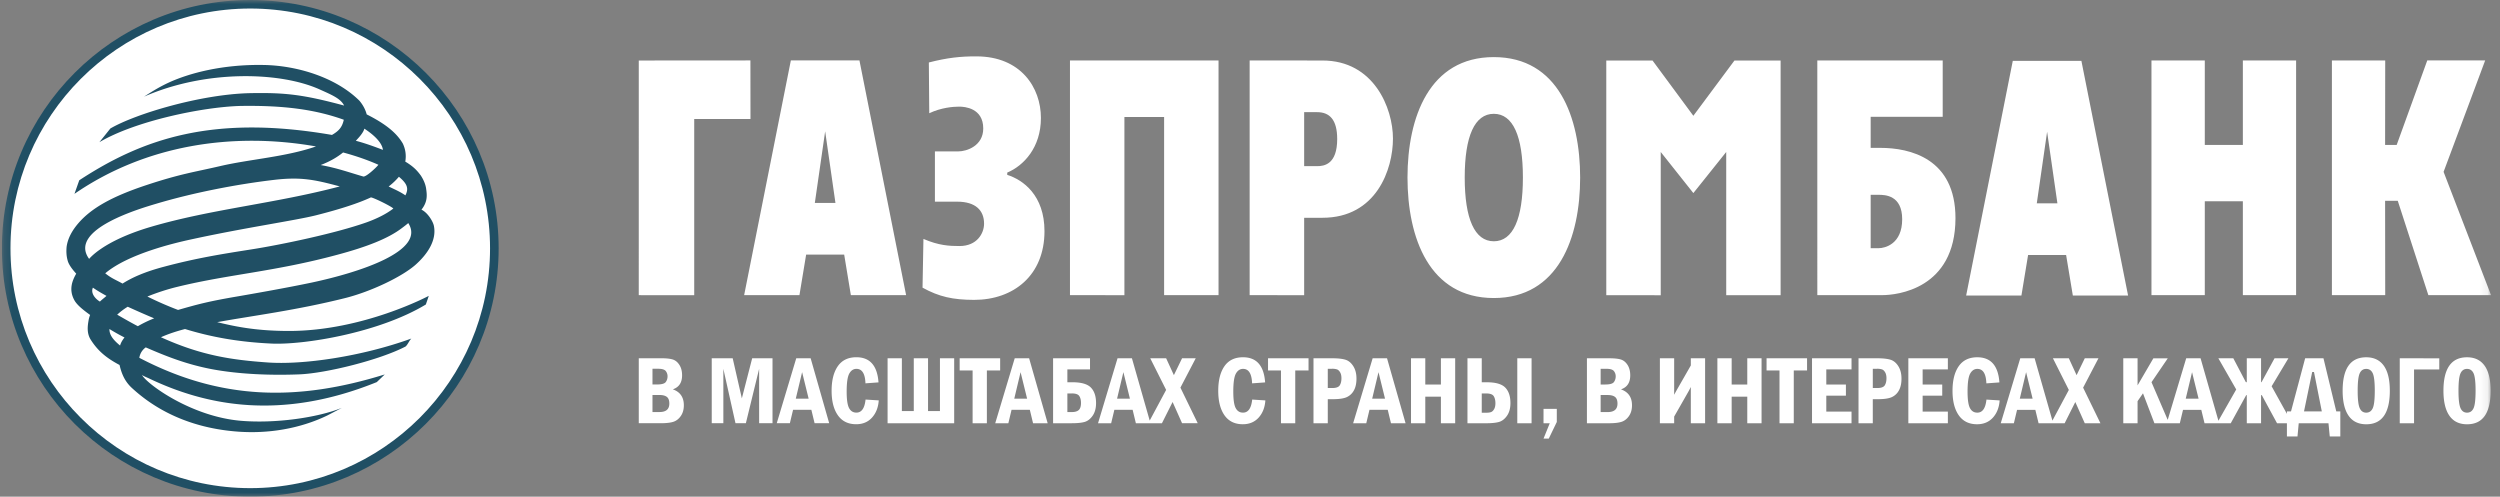 <svg width="302" height="60" viewBox="0 0 302 60" fill="none" xmlns="http://www.w3.org/2000/svg"><rect x="0" y="0" width="302" height="60" fill="#808080" stroke="none"/><g clip-path="url(#a)"><mask id="b" style="mask-type:luminance" maskUnits="userSpaceOnUse" x="0" y="-1" width="301" height="61"><path d="M300.894-.001H.218v60h300.676z" fill="#fff"/></mask><g mask="url(#b)"><path fill-rule="evenodd" clip-rule="evenodd" d="M59.72 30.002c0 16.282-13.206 29.481-29.49 29.481-16.28 0-29.486-13.198-29.486-29.48C.744 13.718 13.95.508 30.23.508c16.283 0 29.488 13.21 29.488 29.493" fill="#fff"/><path fill-rule="evenodd" clip-rule="evenodd" d="M.23 30.002C.23 46.544 13.687 60 30.23 60s30.006-13.455 30.006-29.998C60.236 13.456 46.773 0 30.23 0S.229 13.456.229 30.002m1.035 0C1.265 14.024 14.262 1.03 30.23 1.03c15.976 0 28.967 12.995 28.967 28.972 0 15.973-12.99 28.965-28.967 28.965-15.97 0-28.966-12.992-28.966-28.965" fill="#204F64"/><path fill-rule="evenodd" clip-rule="evenodd" d="M9.574 21.778c7.67-5.027 16.15-7.96 30.527-5.478.793-.46 1.227-.891 1.43-1.835-3.589-1.291-7.477-1.748-12.512-1.666-4.526.127-12.665 1.806-17.013 4.378l1.325-1.654c3.041-1.776 10.963-4.15 16.9-4.27 4.191-.078 6.365.158 11.34 1.498-.432-.854-1.47-1.279-2.973-1.956-4.819-2.163-13.823-2.363-21.199.883.936-.608 1.85-1.181 3.043-1.729 2.43-1.106 6.407-2.187 11.39-2.1 3.973.062 8.69 1.45 11.584 4.316.482.568.757 1.17.88 1.653 2.294 1.155 3.616 2.24 4.366 3.527.303.646.437 1.374.295 2.177.954.572 1.406 1.042 1.875 1.68.343.52.592 1.113.653 1.659.101.717.178 1.521-.573 2.465.788.382 1.403 1.464 1.498 1.945.36 1.727-.746 3.408-2.214 4.713-1.683 1.48-5.397 3.23-8.421 4.002-6.011 1.512-11.315 2.156-15.54 2.931 1.881.45 4.462 1.063 8.67 1.063 8.958 0 16.888-4.24 16.888-4.24s-.181.558-.354 1.043c-5.69 3.442-14.761 4.899-18.62 4.721-3.934-.181-7.235-.766-10.47-1.758-.993.261-1.97.57-2.909.992 4.925 2.238 8.64 2.743 12.853 3.045 4.288.319 11.392-.715 17.397-2.886-.273.27-.415.706-.696.96-3.068 1.607-9.566 3.232-12.827 3.366-3.242.131-7.211.014-10.646-.639-2.976-.575-5.387-1.516-7.914-2.62a1.88 1.88 0 0 0-.776 1.26c9.873 5.16 19.13 5.273 29.65 2.007l-.966.927c-11.584 4.69-20.644 2.87-27.652-.51-.227-.1-.507-.214-.711-.345.643 1.13 6.003 5.04 11.985 5.531 4.129.34 9.167-.369 12.154-1.56l-1.745.911c-1.453.709-5.282 2.32-10.653 1.967-7.143-.482-11.165-3.637-12.967-5.293-.835-.774-1.231-1.672-1.483-2.77-1.616-.85-2.633-1.722-3.471-3.036-.5-.77-.4-1.632-.27-2.358.037-.229.1-.441.186-.648-.778-.563-1.561-1.165-1.898-1.77-.705-1.274-.27-2.368.217-3.218-.428-.475-.815-.965-.994-1.45-.188-.594-.22-1.144-.17-1.765.134-1.073.707-2.052 1.442-2.9 1.565-1.8 4.015-3.2 8.226-4.593 4.11-1.36 5.769-1.563 8.872-2.284 3.623-.844 7.957-1.11 11.589-2.378-10.111-1.779-20.615-.166-29.178 5.728zm34.44-6.237c-.125.5-.661 1.073-1.03 1.465 1.105.288 2.21.693 3.276 1.098-.127-.977-1.268-1.923-2.246-2.563m-31.15 20.203c-.646-.362-1.093-.616-1.64-.995-.297.636.257 1.342.846 1.683.25-.25.54-.456.794-.688M46.95 22.528c.728.358 1.383.625 2.02 1.072.457-.872.176-1.442-.782-2.247a8 8 0 0 1-1.238 1.175m-2.162 1.326c-1.475.683-3.597 1.39-6.628 2.157-2.481.622-8.547 1.488-15.055 2.906-2.07.446-7.646 1.766-10.392 4.1.765.614 1.237.767 2.091 1.24 1.143-.728 2.673-1.416 4.97-2.026 4-1.066 6.975-1.532 10.57-2.1 3.577-.557 10.279-1.96 13.997-3.292 1.209-.438 2.336-.997 3.175-1.648-.258-.29-2.648-1.442-2.728-1.337M16.653 39.406a14 14 0 0 1 1.97-.951 104 104 0 0 1-3.193-1.402 8 8 0 0 0-1.274.96c.827.479 1.651.95 2.497 1.393m-3.433.34c-.016.664.387 1.262 1.283 1.993.11-.362.272-.628.535-.974a25 25 0 0 1-1.819-1.02m5.045-12.354c7.32-2.145 15.003-2.807 22.782-4.871-3.039-.821-4.703-1.168-7.917-.794-4.67.55-9.796 1.565-14.19 2.866-1.722.52-10.792 3.082-8.176 6.677 0 .048 1.554-2.133 7.501-3.878m27.447-7.486c-1.19-.534-2.684-1.063-4.265-1.487-.707.565-1.53 1.062-2.708 1.52 1.976.353 3.458.897 5.118 1.376.3.15 1.644-1.113 1.855-1.409m3.608 7.044c-.225.19-.466.377-.74.58-1.656 1.278-4.273 2.299-7.903 3.266-7.533 2.027-13 2.328-19.222 3.847-1.205.29-2.476.702-3.65 1.18a41 41 0 0 0 3.705 1.618c2.517-.72 3.742-1.05 7.397-1.67 1.393-.24 5.686-.988 8.791-1.645 5.6-1.197 13.806-3.783 11.622-7.176" fill="#204F64"/><path fill-rule="evenodd" clip-rule="evenodd" d="M89.893 35.65h6.68l.809-4.896h4.595l.807 4.897h6.674L103.821 7.3h-8.286zm147.617.053h6.677l.806-4.899h4.593l.812 4.9h6.674l-5.64-28.351h-8.289zm-17.978-.052h7.86c1.701 0 8.812-.703 8.829-9.282.008-7.248-5.515-8.507-9.082-8.507h-1.162v-3.75h8.702v-6.81h-15.147zm-39.08.351c7.798 0 10.43-7.28 10.43-14.555 0-7.277-2.632-14.55-10.43-14.55-7.797 0-10.427 7.274-10.427 14.55 0 7.274 2.629 14.555 10.427 14.555m-29.495-.351 6.585.01v-9.354h2.207c6.519.003 8.52-5.85 8.52-9.566 0-3.67-2.295-9.44-8.521-9.431l-8.791-.009zM99.679 15.863l1.243 8.653h-2.49zm147.612.053 1.244 8.646h-2.49zM194.039 7.31h5.587l4.931 6.677 4.966-6.677h5.575v28.35h-6.571v-17.3l-3.97 4.965-3.941-4.965v17.305l-6.577-.005zm-116.875 0L90.65 7.3l.008 7.078h-6.796v21.286l-6.7-.008zm204.53-.009h6.44l-.013 10.208h1.397L293.214 7.3h6.996l-5.025 13.46 5.731 14.89h-7.571l-3.696-11.394h-1.528l.013 11.394h-6.44zm-21.797 0h6.442v10.211h4.598V7.302h6.432V35.65h-6.432V24.316h-4.598V35.65h-6.442zm-33.92 22.68v-6.448h.959c.768 0 2.848.041 2.848 2.954 0 2.995-2.08 3.495-2.848 3.495zm-45.525-.835c-2.311 0-3.514-2.703-3.514-7.7 0-4.998 1.203-7.697 3.514-7.697 2.318 0 3.514 2.7 3.514 7.698.001 4.996-1.196 7.7-3.514 7.7m-22.91-15.598h1.562c1.497 0 2.429.89 2.429 3.243.001 3.07-1.578 3.28-2.429 3.28h-1.562zm-28.29-6.247h17.947v28.35h-6.574V14.13h-4.796v21.53l-6.577-.01zM115.747 18.29c1.063 0 3.029-.688 3.029-2.771 0-2.473-2.263-2.638-2.897-2.638-.753 0-2.191.119-3.625.798l-.05-6.132c2.232-.574 3.839-.744 5.742-.737 5.373 0 7.797 3.774 7.797 7.437 0 3.584-2.085 5.768-4.069 6.602v.274c1.904.6 4.5 2.456 4.5 6.802 0 5.344-3.738 8.3-8.508 8.3-2.568-.009-4.229-.376-6.224-1.476l.11-5.888c1.858.798 3.108.86 4.363.86 2.115 0 2.961-1.541 2.961-2.7 0-1.596-1.01-2.66-3.251-2.66h-2.687v-6.07z" fill="#fff"/><path d="M77.164 43.276h2.678q.942 0 1.423.149.481.15.805.656.327.506.326 1.26 0 1.315-1.121 1.69 1.333.47 1.333 1.925 0 .766-.362 1.291-.362.526-.894.703-.532.174-1.51.175h-2.678zm1.656 3.168h.557q.833 0 1.05-.299.214-.3.214-.685.001-.356-.214-.634c-.145-.186-.45-.28-.924-.28h-.683zm0 3.33h.844q1.192 0 1.191-1.025 0-.568-.297-.802-.297-.232-.894-.231h-.844zm7.158-6.498h2.53l1.108 4.848 1.248-4.848h2.456v7.849h-1.616v-6.573l-1.603 6.573h-1.254l-1.466-6.573v6.573h-1.403zm10.21 0h1.738l2.241 7.849h-1.764l-.391-1.622h-2.208l-.387 1.622h-1.585zm1.496 4.88-.788-3.202-.764 3.203zm6.875.11 1.594.1q-.087 1.274-.811 2.077t-1.916.803q-1.448-.001-2.207-1.075-.76-1.078-.76-2.962c0-1.27.251-2.26.754-2.979q.753-1.076 2.237-1.076 2.455 0 2.674 3.037l-1.577.115q-.062-1.748-1.091-1.749-.541.002-.859.564-.32.565-.32 2.186 0 1.448.294 1.992.293.543.879.544.943 0 1.109-1.576m2.661 2.859v-7.849h1.725v6.377h1.439v-6.377h1.723v6.377h1.438v-6.377h1.72v7.849zm8.706-7.849h4.893v1.472h-1.605v6.377h-1.723v-6.377h-1.565zm6.653 0h1.738l2.241 7.849h-1.765l-.39-1.622h-2.208l-.387 1.622h-1.585zm1.496 4.88-.789-3.202-.763 3.203zm3.138-4.88h4.461v1.346h-2.736v1.553h.603q1.616-.001 2.241.643.621.643.622 1.869.001.936-.416 1.533-.417.593-.975.75-.557.155-1.541.155h-2.259zm1.725 4.249v2.25h.534q.577 0 .844-.248.266-.248.267-.852 0-.525-.208-.836-.205-.315-.903-.314zm6.061-4.249h1.737l2.241 7.849h-1.764l-.391-1.622h-2.208l-.386 1.622h-1.586zm1.495 4.88-.789-3.202-.763 3.203zm2.454-4.88h1.921l.936 2.04.989-2.04h1.651l-1.851 3.548 2.092 4.3h-1.892l-1.144-2.565-1.288 2.566h-1.65l2.157-4.026zm12.315 4.99 1.593.1q-.086 1.274-.81 2.077-.726.802-1.916.803-1.447-.001-2.208-1.075-.759-1.078-.759-2.962c0-1.27.251-2.26.753-2.979q.755-1.076 2.238-1.076 2.455 0 2.673 3.037l-1.576.115q-.062-1.748-1.091-1.749-.542.002-.86.564-.32.565-.319 2.186 0 1.448.294 1.992.292.543.879.544.943 0 1.109-1.576m1.915-4.99h4.893v1.472h-1.605v6.377h-1.724V44.75h-1.564zm5.491 0h2.26q1.03 0 1.595.173.567.172.952.78.385.605.385 1.502.001.862-.31 1.427a1.84 1.84 0 0 1-.86.812q-.548.25-1.688.25h-.608v2.905h-1.726zm1.726 1.27v2.324h.534q.707 0 .912-.328.203-.328.204-.852 0-.442-.159-.714-.159-.274-.367-.351a1.8 1.8 0 0 0-.59-.08zm5.42-1.27h1.737l2.241 7.849h-1.764l-.391-1.622h-2.207l-.387 1.622h-1.586zm1.496 4.88-.789-3.202-.764 3.203zm3.138-4.88h1.725v3.168h1.886v-3.168h1.725v7.849h-1.725v-3.21h-1.886v3.21h-1.725zm6.82 7.849v-7.849h1.725v2.899h.609q1.61-.001 2.235.643.621.643.622 1.869.001.936-.416 1.533-.418.593-.975.75-.558.155-1.541.155zm1.725-1.271h.534q.38 0 .593-.08.212-.082.368-.355.155-.272.156-.708 0-.531-.205-.858-.204-.328-.912-.328h-.534zm4.294-6.578h1.725v7.849h-1.725zm3.168 6.112h1.605v1.582l-.971 2.011h-.634l.753-1.856h-.753zm5.244-6.112h2.678q.943 0 1.423.149.48.15.805.656t.326 1.26q0 1.315-1.121 1.69 1.333.47 1.333 1.925 0 .766-.361 1.291-.363.526-.895.703-.53.174-1.51.175H191.7zm1.656 3.168h.557q.833 0 1.05-.299.214-.3.214-.685 0-.356-.214-.634-.216-.28-.924-.28h-.683zm0 3.33h.844q1.192 0 1.191-1.025 0-.568-.296-.802-.298-.232-.895-.231h-.844zm8.882.545v.806h-1.724v-7.849h1.724v4.404l.26-.477 1.752-3.06v-.867h1.725v7.849h-1.725V47.06l.006-.312-.275.518zm5.221-7.043h1.725v3.168h1.886v-3.168h1.725v7.849h-1.725v-3.21h-1.886v3.21h-1.725zm5.941 0h4.892v1.472h-1.605v6.377h-1.723V44.75H213.4zm5.491 0h4.773v1.346h-3.048v1.822h2.369v1.351h-2.369v1.926h3.048v1.404h-4.773zm5.617 0h2.259q1.03 0 1.596.173.566.172.952.78.385.605.384 1.502.001.862-.31 1.427a1.83 1.83 0 0 1-.859.812q-.55.25-1.688.25h-.609v2.905h-1.725zm1.725 1.27v2.324h.534q.708 0 .913-.328.203-.328.204-.852 0-.442-.159-.714-.159-.274-.367-.351a1.8 1.8 0 0 0-.591-.08zm4.294-1.27h4.774v1.346h-3.048v1.822h2.368v1.351h-2.368v1.926h3.048v1.404h-4.774zm9.434 4.99 1.594.1q-.088 1.274-.81 2.077-.726.802-1.916.803-1.448-.001-2.208-1.075-.759-1.078-.759-2.962c0-1.27.251-2.26.754-2.979q.753-1.076 2.237-1.076 2.455 0 2.673 3.037l-1.576.115q-.062-1.748-1.091-1.749-.542.002-.86.564-.32.565-.32 2.186 0 1.448.295 1.992.292.543.879.544.943 0 1.108-1.576m4.083-4.99h1.737l2.241 7.849h-1.764l-.391-1.622h-2.208l-.386 1.622h-1.586zm1.495 4.88-.789-3.202-.763 3.203zm2.453-4.88h1.922l.936 2.04.989-2.04h1.651l-1.851 3.548 2.092 4.3h-1.892l-1.144-2.565-1.288 2.566h-1.65l2.157-4.026zm8.498 0h1.726v3.271l1.909-3.27h1.741l-1.967 2.886 2.134 4.962h-1.782l-1.38-3.618-.655.95v2.668h-1.726zm7.601 0h1.737l2.242 7.849h-1.764l-.392-1.622h-2.207l-.387 1.622h-1.585zm1.496 4.88-.789-3.202-.764 3.203zm8.824-1.499 2.478 4.468h-1.823l-1.856-3.422-.075.051v3.37h-1.725v-3.37l-.057-.05-1.88 3.42h-1.663l2.324-4.082-2.157-3.766h1.806l1.507 2.87.12.029v-2.899h1.725v2.899l.063-.03 1.564-2.869h1.674zm2.341 3.035 1.708-6.416h2.213l1.547 6.416h.488v3.026h-1.275l-.155-1.593h-3.594l-.149 1.593h-1.278v-3.026zm1.57 0h2.151l-.944-4.76h-.218zm10.367-2.495q-.002 4.048-2.846 4.05-1.416-.001-2.134-1.033-.72-1.034-.72-3.017 0-4.043 2.848-4.043 1.39 0 2.121 1.013.73 1.012.731 3.03m-1.818 0q0-1.587-.247-2.113-.248-.526-.787-.527-.536 0-.783.53-.248.53-.248 2.11 0 1.552.246 2.098.244.548.785.548.534 0 .783-.524.25-.524.251-2.122m7.792-3.92v1.345h-3.048v6.503h-1.726v-7.849zm6.203 3.92q-.001 4.048-2.845 4.05-1.416-.001-2.134-1.033-.72-1.034-.72-3.017 0-4.043 2.848-4.043 1.39 0 2.121 1.013.73 1.012.73 3.03m-1.817 0q0-1.587-.247-2.113-.248-.526-.787-.527-.535 0-.783.53t-.248 2.11q0 1.552.246 2.098.243.548.785.548.534 0 .783-.524.25-.524.251-2.122" fill="#fff"/></g></g><defs><clipPath id="a"><path fill="#fff" d="M.225 0H301.07v60H.225z"/></clipPath></defs></svg>